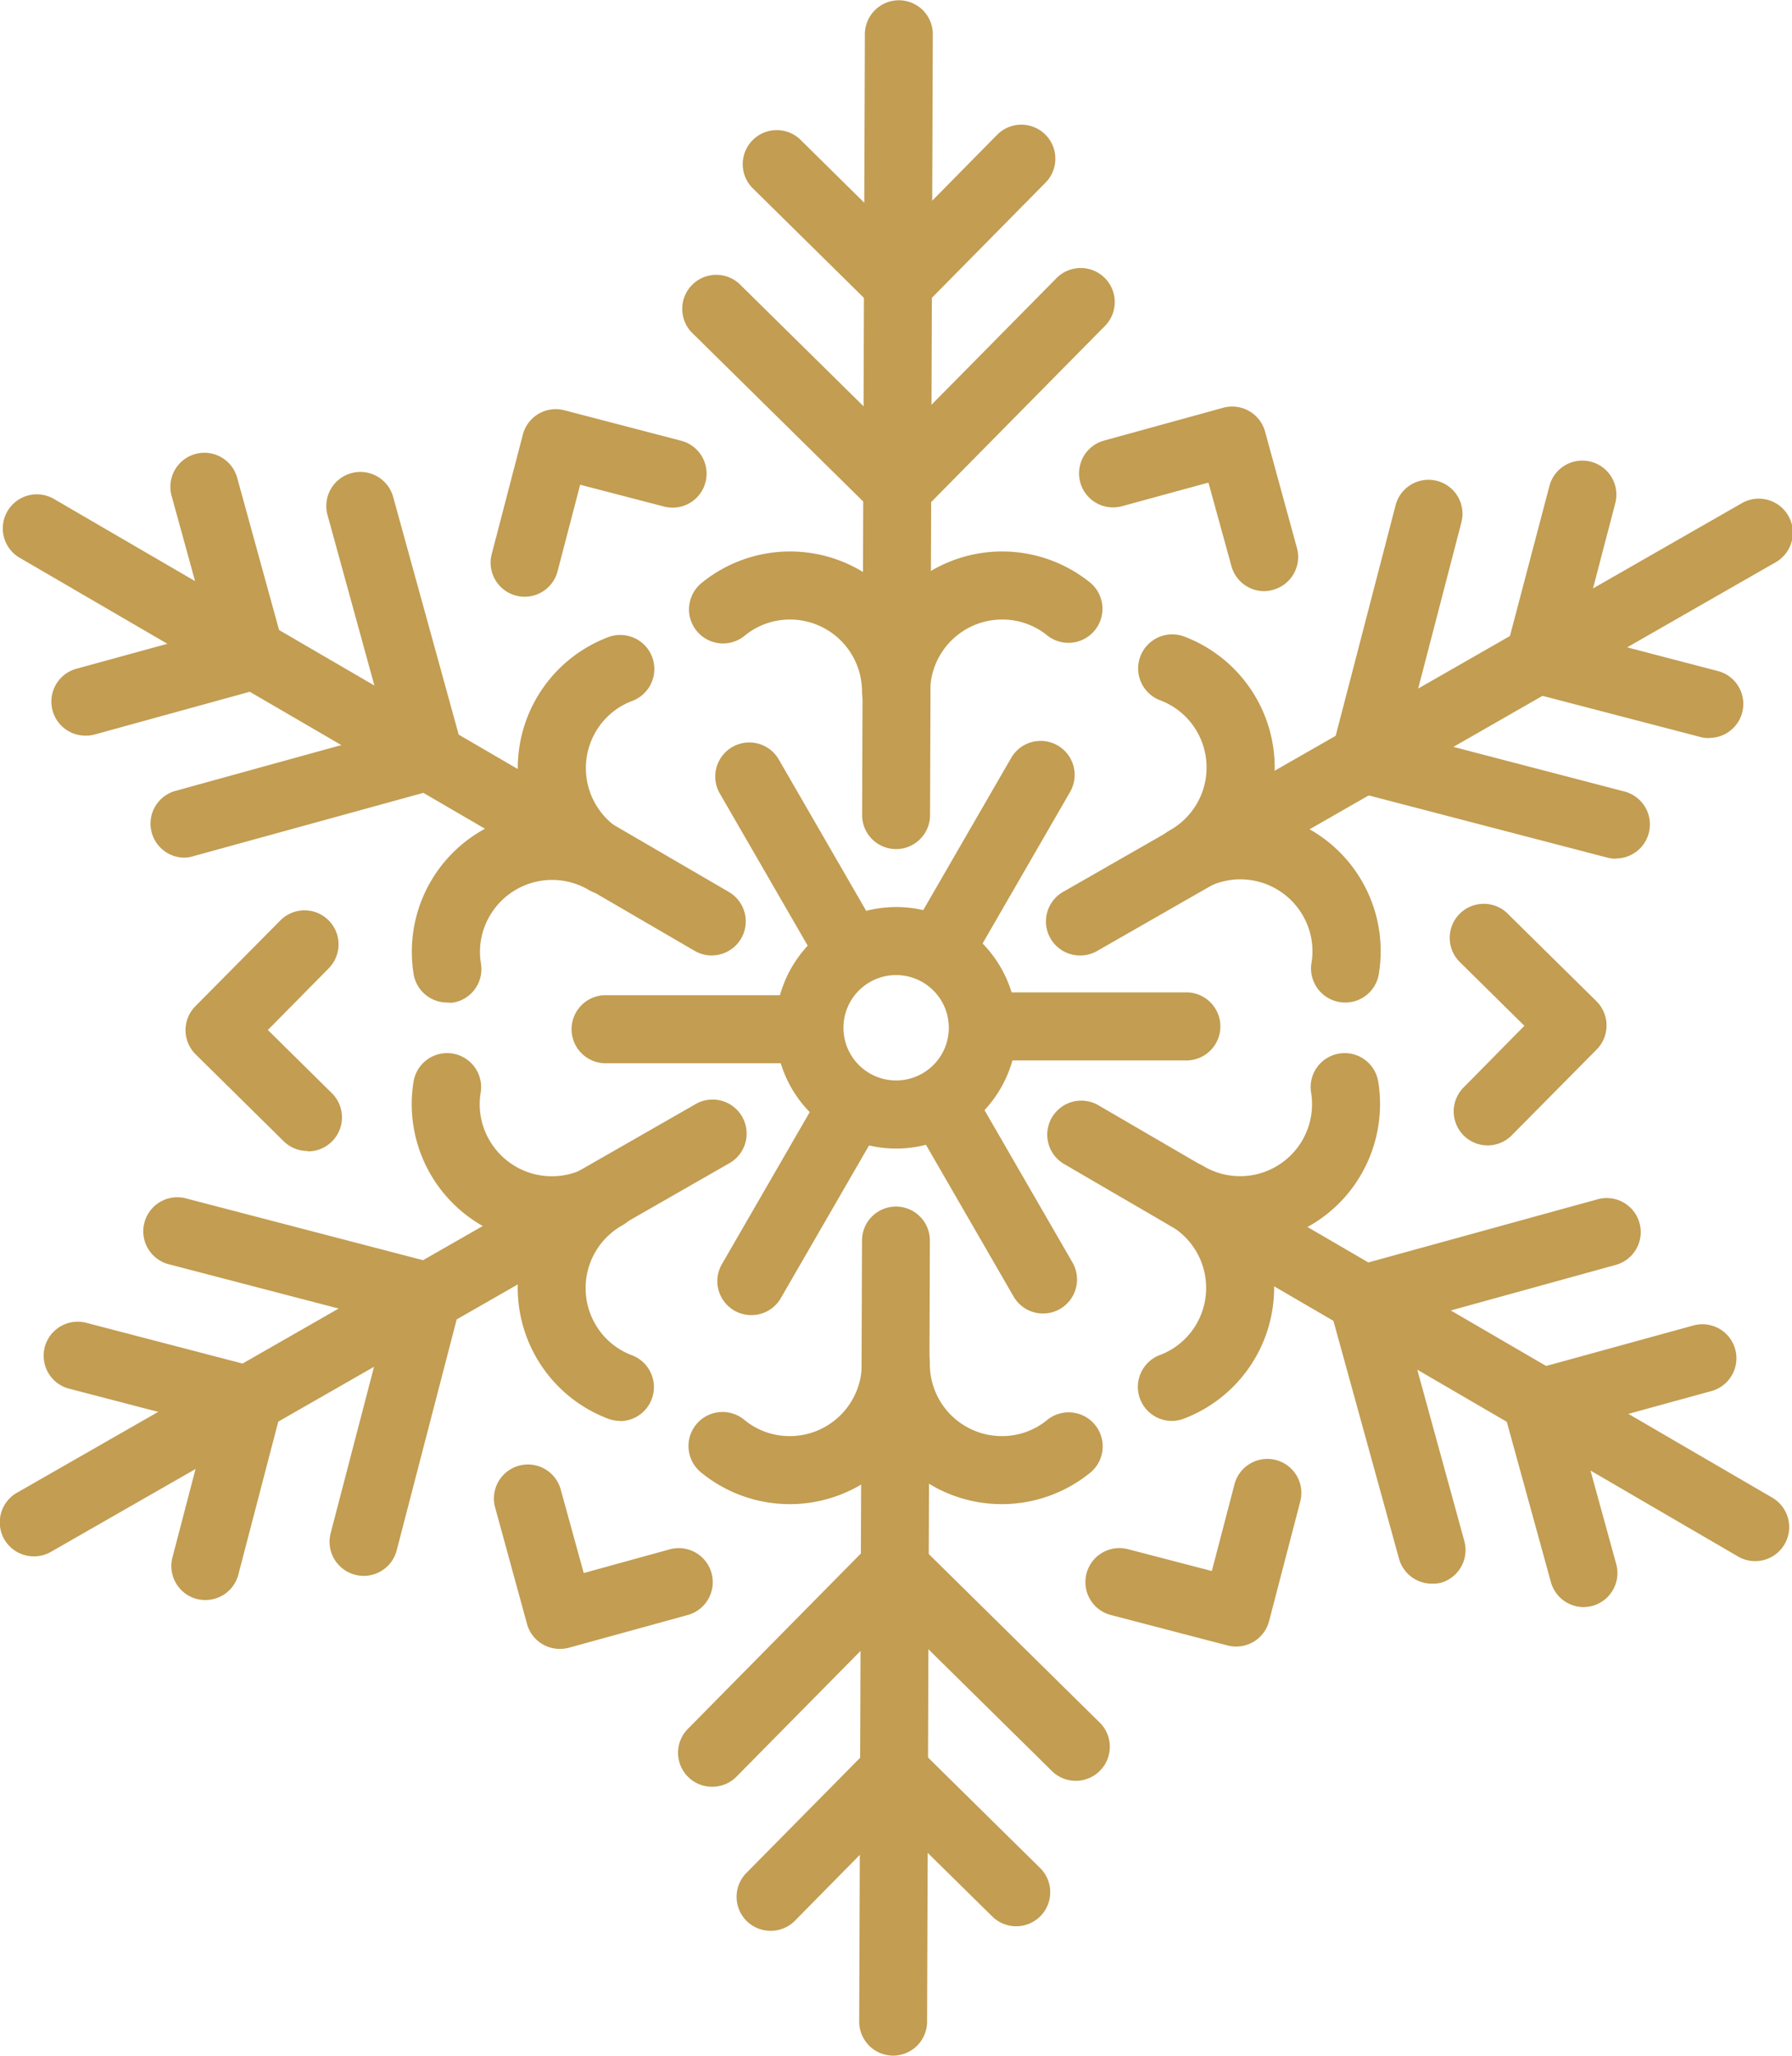<?xml version="1.0" encoding="UTF-8"?> <svg xmlns="http://www.w3.org/2000/svg" id="Слой_1" data-name="Слой 1" viewBox="0 0 337.42 387.03"><defs><style>.cls-1{fill:#c29d52;}</style></defs><path class="cls-1" d="M273.93,371.3a6.41,6.41,0,0,1-6.4-6.41A13.57,13.57,0,0,0,254,351.34a13.41,13.41,0,0,0-8.58,3.06,6.41,6.41,0,0,1-8.11-9.93,26.36,26.36,0,0,1,36.64,3.21,26.36,26.36,0,0,1,36.64-3.21,6.41,6.41,0,0,1-8.1,9.93,13.41,13.41,0,0,0-8.58-3.06,13.57,13.57,0,0,0-13.55,13.55A6.41,6.41,0,0,1,273.93,371.3Z" transform="translate(-105.22 -234.7)"></path><path class="cls-1" d="M273.93,394.56h0a6.4,6.4,0,0,1-6.38-6.43l.52-147a6.41,6.41,0,0,1,6.41-6.38h0a6.39,6.39,0,0,1,6.38,6.42l-.52,147.06A6.4,6.4,0,0,1,273.93,394.56Z" transform="translate(-105.22 -234.7)"></path><path class="cls-1" d="M274.24,332.93a6.42,6.42,0,0,1-4.5-1.85l-34-33.52a6.41,6.41,0,1,1,9-9.12l29.42,29L304,287.22a6.41,6.41,0,1,1,9.12,9L278.8,331a6.46,6.46,0,0,1-4.52,1.91Z" transform="translate(-105.22 -234.7)"></path><path class="cls-1" d="M274.33,294.54a6.4,6.4,0,0,1-4.5-1.84l-23-22.68a6.41,6.41,0,0,1,9-9.12l18.42,18.18,18.72-19a6.4,6.4,0,1,1,9.12,9l-23.22,23.53A6.35,6.35,0,0,1,274.33,294.54Z" transform="translate(-105.22 -234.7)"></path><path class="cls-1" d="M189.41,423.45a6.4,6.4,0,0,1-6.31-5.37A26.35,26.35,0,0,1,204.18,388q-.31-.92-.57-1.86a26.37,26.37,0,0,1,16.13-31.48,6.41,6.41,0,0,1,4.54,12,13.4,13.4,0,0,0-6.94,5.9,13.56,13.56,0,0,0,5,18.51,6.41,6.41,0,1,1-6.4,11.1,13.57,13.57,0,0,0-18.52,5,13.39,13.39,0,0,0-1.64,8.95,6.39,6.39,0,0,1-5.28,7.35A6.29,6.29,0,0,1,189.41,423.45Z" transform="translate(-105.22 -234.7)"></path><path class="cls-1" d="M239.24,414.59a6.42,6.42,0,0,1-3.22-.87l-127.09-74a6.41,6.41,0,0,1,6.45-11.08l127.09,74a6.41,6.41,0,0,1-3.23,11.94Z" transform="translate(-105.22 -234.7)"></path><path class="cls-1" d="M140,396.17a6.4,6.4,0,0,1-1.7-12.58l39.84-11-11.27-41a6.41,6.41,0,0,1,12.36-3.4l13,47.14a6.41,6.41,0,0,1-4.48,7.87l-46,12.66A6.27,6.27,0,0,1,140,396.17Z" transform="translate(-105.22 -234.7)"></path><path class="cls-1" d="M121.3,373.2a6.41,6.41,0,0,1-1.7-12.59l25-6.86-7.07-25.7a6.4,6.4,0,1,1,12.35-3.4l8.77,31.88a6.41,6.41,0,0,1-4.47,7.88L123,373A6.27,6.27,0,0,1,121.3,373.2Z" transform="translate(-105.22 -234.7)"></path><path class="cls-1" d="M222,502.22a6.45,6.45,0,0,1-2.27-.41,26.37,26.37,0,0,1-16.13-31.48c.17-.63.36-1.24.57-1.85-.63-.12-1.26-.26-1.88-.43a26.36,26.36,0,0,1-19.2-29.71,6.4,6.4,0,1,1,12.64,2.07,13.4,13.4,0,0,0,1.64,8.95,13.58,13.58,0,0,0,18.52,5,6.41,6.41,0,1,1,6.4,11.1,13.56,13.56,0,0,0-5,18.51,13.35,13.35,0,0,0,6.93,5.89,6.41,6.41,0,0,1-2.26,12.4Z" transform="translate(-105.22 -234.7)"></path><path class="cls-1" d="M111.64,527.72a6.41,6.41,0,0,1-3.19-12l127.61-73.07a6.41,6.41,0,1,1,6.37,11.12L114.81,526.87A6.39,6.39,0,0,1,111.64,527.72Z" transform="translate(-105.22 -234.7)"></path><path class="cls-1" d="M173.68,531.39a6.42,6.42,0,0,1-6.21-8l10.43-40-41.1-10.72a6.41,6.41,0,0,1,3.23-12.4l47.3,12.33a6.4,6.4,0,0,1,4.58,7.82l-12,46.19A6.41,6.41,0,0,1,173.68,531.39Z" transform="translate(-105.22 -234.7)"></path><path class="cls-1" d="M143.89,535.94a6.47,6.47,0,0,1-1.62-.2,6.41,6.41,0,0,1-4.58-7.82l6.53-25-25.79-6.72a6.41,6.41,0,1,1,3.23-12.4l32,8.34a6.41,6.41,0,0,1,4.58,7.82l-8.15,31.23A6.4,6.4,0,0,1,143.89,535.94Z" transform="translate(-105.22 -234.7)"></path><path class="cls-1" d="M293.89,517.89a26.34,26.34,0,0,1-20-9.15,26.35,26.35,0,0,1-36.64,3.2,6.41,6.41,0,1,1,8.12-9.92,13.36,13.36,0,0,0,8.57,3.06,13.57,13.57,0,0,0,13.55-13.55,6.41,6.41,0,1,1,12.81,0,13.57,13.57,0,0,0,13.55,13.55,13.36,13.36,0,0,0,8.57-3.06,6.41,6.41,0,0,1,8.12,9.92A26.41,26.41,0,0,1,293.89,517.89Z" transform="translate(-105.22 -234.7)"></path><path class="cls-1" d="M273.41,621.72h0A6.41,6.41,0,0,1,267,615.3l.53-147.06a6.4,6.4,0,0,1,6.4-6.38h0a6.4,6.4,0,0,1,6.38,6.42l-.53,147.06A6.4,6.4,0,0,1,273.41,621.72Z" transform="translate(-105.22 -234.7)"></path><path class="cls-1" d="M239.3,571.1a6.4,6.4,0,0,1-4.56-10.9l34.33-34.8a6.4,6.4,0,0,1,9.06-.06l34,33.52a6.41,6.41,0,1,1-9,9.12l-29.42-29-29.83,30.23A6.39,6.39,0,0,1,239.3,571.1Z" transform="translate(-105.22 -234.7)"></path><path class="cls-1" d="M250.32,598.22a6.4,6.4,0,0,1-4.56-10.9L269,563.79a6.4,6.4,0,0,1,9.06-.07l23,22.67a6.41,6.41,0,0,1-9,9.13L273.6,577.34l-18.72,19A6.39,6.39,0,0,1,250.32,598.22Z" transform="translate(-105.22 -234.7)"></path><path class="cls-1" d="M325.86,502.22a6.41,6.41,0,0,1-2.26-12.4,13.39,13.39,0,0,0,6.93-5.89,13.57,13.57,0,0,0-5-18.51,6.41,6.41,0,1,1,6.4-11.1,13.55,13.55,0,0,0,20.16-13.91,6.4,6.4,0,1,1,12.64-2.07,26.44,26.44,0,0,1-3.19,17.43,26.15,26.15,0,0,1-16,12.28c-.62.17-1.25.31-1.88.43.21.61.4,1.22.57,1.85a26.37,26.37,0,0,1-16.14,31.48A6.35,6.35,0,0,1,325.86,502.22Z" transform="translate(-105.22 -234.7)"></path><path class="cls-1" d="M435.71,528.62a6.39,6.39,0,0,1-3.22-.87l-127.09-74a6.41,6.41,0,0,1,6.45-11.07l127.09,74a6.41,6.41,0,0,1-3.23,11.94Z" transform="translate(-105.22 -234.7)"></path><path class="cls-1" d="M374.82,532.86a6.41,6.41,0,0,1-6.18-4.71l-13-47.14a6.4,6.4,0,0,1,4.48-7.87l46-12.67a6.41,6.41,0,0,1,3.4,12.36l-39.84,11,11.26,41a6.41,6.41,0,0,1-4.47,7.88A6.69,6.69,0,0,1,374.82,532.86Z" transform="translate(-105.22 -234.7)"></path><path class="cls-1" d="M403.41,537.27a6.41,6.41,0,0,1-6.17-4.71l-8.77-31.87a6.41,6.41,0,0,1,4.48-7.88l31.12-8.56a6.4,6.4,0,1,1,3.4,12.35l-25,6.86,7.07,25.7a6.41,6.41,0,0,1-4.47,7.88A6.76,6.76,0,0,1,403.41,537.27Z" transform="translate(-105.22 -234.7)"></path><path class="cls-1" d="M358.46,423.45a6.09,6.09,0,0,1-1-.09,6.41,6.41,0,0,1-5.3-7.35,13.38,13.38,0,0,0-1.63-8.95,13.57,13.57,0,0,0-18.52-5,6.41,6.41,0,1,1-6.4-11.1,13.57,13.57,0,0,0,5-18.51,13.4,13.4,0,0,0-6.94-5.9,6.41,6.41,0,1,1,4.54-12,26.37,26.37,0,0,1,16.13,31.48q-.25.95-.57,1.86a26.35,26.35,0,0,1,21.08,30.13A6.4,6.4,0,0,1,358.46,423.45Z" transform="translate(-105.22 -234.7)"></path><path class="cls-1" d="M308.63,414.59a6.41,6.41,0,0,1-3.19-12l127.61-73.07a6.41,6.41,0,1,1,6.37,11.12L311.81,413.74A6.35,6.35,0,0,1,308.63,414.59Z" transform="translate(-105.22 -234.7)"></path><path class="cls-1" d="M409.46,396.37a6.43,6.43,0,0,1-1.62-.21l-47.3-12.33A6.42,6.42,0,0,1,356,376L368,329.82a6.4,6.4,0,1,1,12.39,3.23L370,373l41.1,10.72a6.41,6.41,0,0,1-1.61,12.61Z" transform="translate(-105.22 -234.7)"></path><path class="cls-1" d="M427,373.66a6.13,6.13,0,0,1-1.63-.21l-32-8.34a6.4,6.4,0,0,1-4.59-7.81L397,326.06a6.41,6.41,0,0,1,12.4,3.24l-6.53,25,25.79,6.73a6.4,6.4,0,0,1-1.61,12.6Z" transform="translate(-105.22 -234.7)"></path><path class="cls-1" d="M204,347.05a6.41,6.41,0,0,1-6.2-8l5.87-22.53a6.4,6.4,0,0,1,7.81-4.58l22,5.74a6.4,6.4,0,0,1-3.23,12.39l-15.79-4.11-4.26,16.32A6.41,6.41,0,0,1,204,347.05Z" transform="translate(-105.22 -234.7)"></path><path class="cls-1" d="M163.13,451.4a6.38,6.38,0,0,1-4.5-1.84l-16.57-16.35a6.41,6.41,0,0,1-.06-9.06L158,408a6.4,6.4,0,1,1,9.12,9l-11.46,11.62,12,11.85a6.4,6.4,0,0,1-4.5,11Z" transform="translate(-105.22 -234.7)"></path><path class="cls-1" d="M210.63,545.14a6.38,6.38,0,0,1-6.18-4.7l-6-21.92a6.4,6.4,0,1,1,12.35-3.39l4.33,15.73,16.26-4.48a6.41,6.41,0,0,1,3.4,12.36l-22.44,6.18A6.56,6.56,0,0,1,210.63,545.14Z" transform="translate(-105.22 -234.7)"></path><path class="cls-1" d="M338,544.7a6.42,6.42,0,0,1-1.62-.2l-22-5.74a6.4,6.4,0,1,1,3.23-12.39l15.79,4.11,4.26-16.32a6.4,6.4,0,1,1,12.39,3.23l-5.87,22.52A6.4,6.4,0,0,1,338,544.7Z" transform="translate(-105.22 -234.7)"></path><path class="cls-1" d="M385.35,450.35a6.4,6.4,0,0,1-4.56-10.9l11.46-11.62-12-11.85a6.41,6.41,0,1,1,9-9.12l16.57,16.35a6.42,6.42,0,0,1,.06,9.06l-16,16.17A6.37,6.37,0,0,1,385.35,450.35Z" transform="translate(-105.22 -234.7)"></path><path class="cls-1" d="M343.27,346a6.41,6.41,0,0,1-6.18-4.71l-4.33-15.73L316.5,330a6.4,6.4,0,1,1-3.4-12.35l22.44-6.18a6.42,6.42,0,0,1,7.88,4.48l6,21.91a6.41,6.41,0,0,1-4.47,7.88A6.27,6.27,0,0,1,343.27,346Z" transform="translate(-105.22 -234.7)"></path><path class="cls-1" d="M265.32,420.21a6.4,6.4,0,0,1-5.55-3.2L240.7,384a6.41,6.41,0,0,1,11.1-6.41l19.06,33a6.41,6.41,0,0,1-5.54,9.61Z" transform="translate(-105.22 -234.7)"></path><path class="cls-1" d="M257.15,434.88H219a6.41,6.41,0,0,1,0-12.81h38.13a6.41,6.41,0,0,1,0,12.81Z" transform="translate(-105.22 -234.7)"></path><path class="cls-1" d="M246.7,482.3a6.39,6.39,0,0,1-5.54-9.61l19.06-33a6.41,6.41,0,1,1,11.1,6.4l-19.07,33A6.38,6.38,0,0,1,246.7,482.3Z" transform="translate(-105.22 -234.7)"></path><path class="cls-1" d="M301.62,482a6.41,6.41,0,0,1-5.55-3.2l-19.06-33a6.4,6.4,0,0,1,11.09-6.41l19.06,33a6.41,6.41,0,0,1-5.54,9.61Z" transform="translate(-105.22 -234.7)"></path><path class="cls-1" d="M328.85,434.35H290.72a6.41,6.41,0,1,1,0-12.81h38.13a6.41,6.41,0,0,1,0,12.81Z" transform="translate(-105.22 -234.7)"></path><path class="cls-1" d="M282.09,420a6.41,6.41,0,0,1-5.54-9.61l19.07-33a6.4,6.4,0,1,1,11.09,6.41l-19.06,33A6.41,6.41,0,0,1,282.09,420Z" transform="translate(-105.22 -234.7)"></path><path class="cls-1" d="M274,450.94a22.77,22.77,0,0,1-19.73-11.36h0a22.76,22.76,0,0,1,8.33-31.06,22.73,22.73,0,0,1,31.05,8.32A22.73,22.73,0,0,1,274,450.94Zm-.05-32.66a9.92,9.92,0,0,0-8.58,14.89h0a9.92,9.92,0,1,0,8.58-14.89Z" transform="translate(-105.22 -234.7)"></path></svg> 